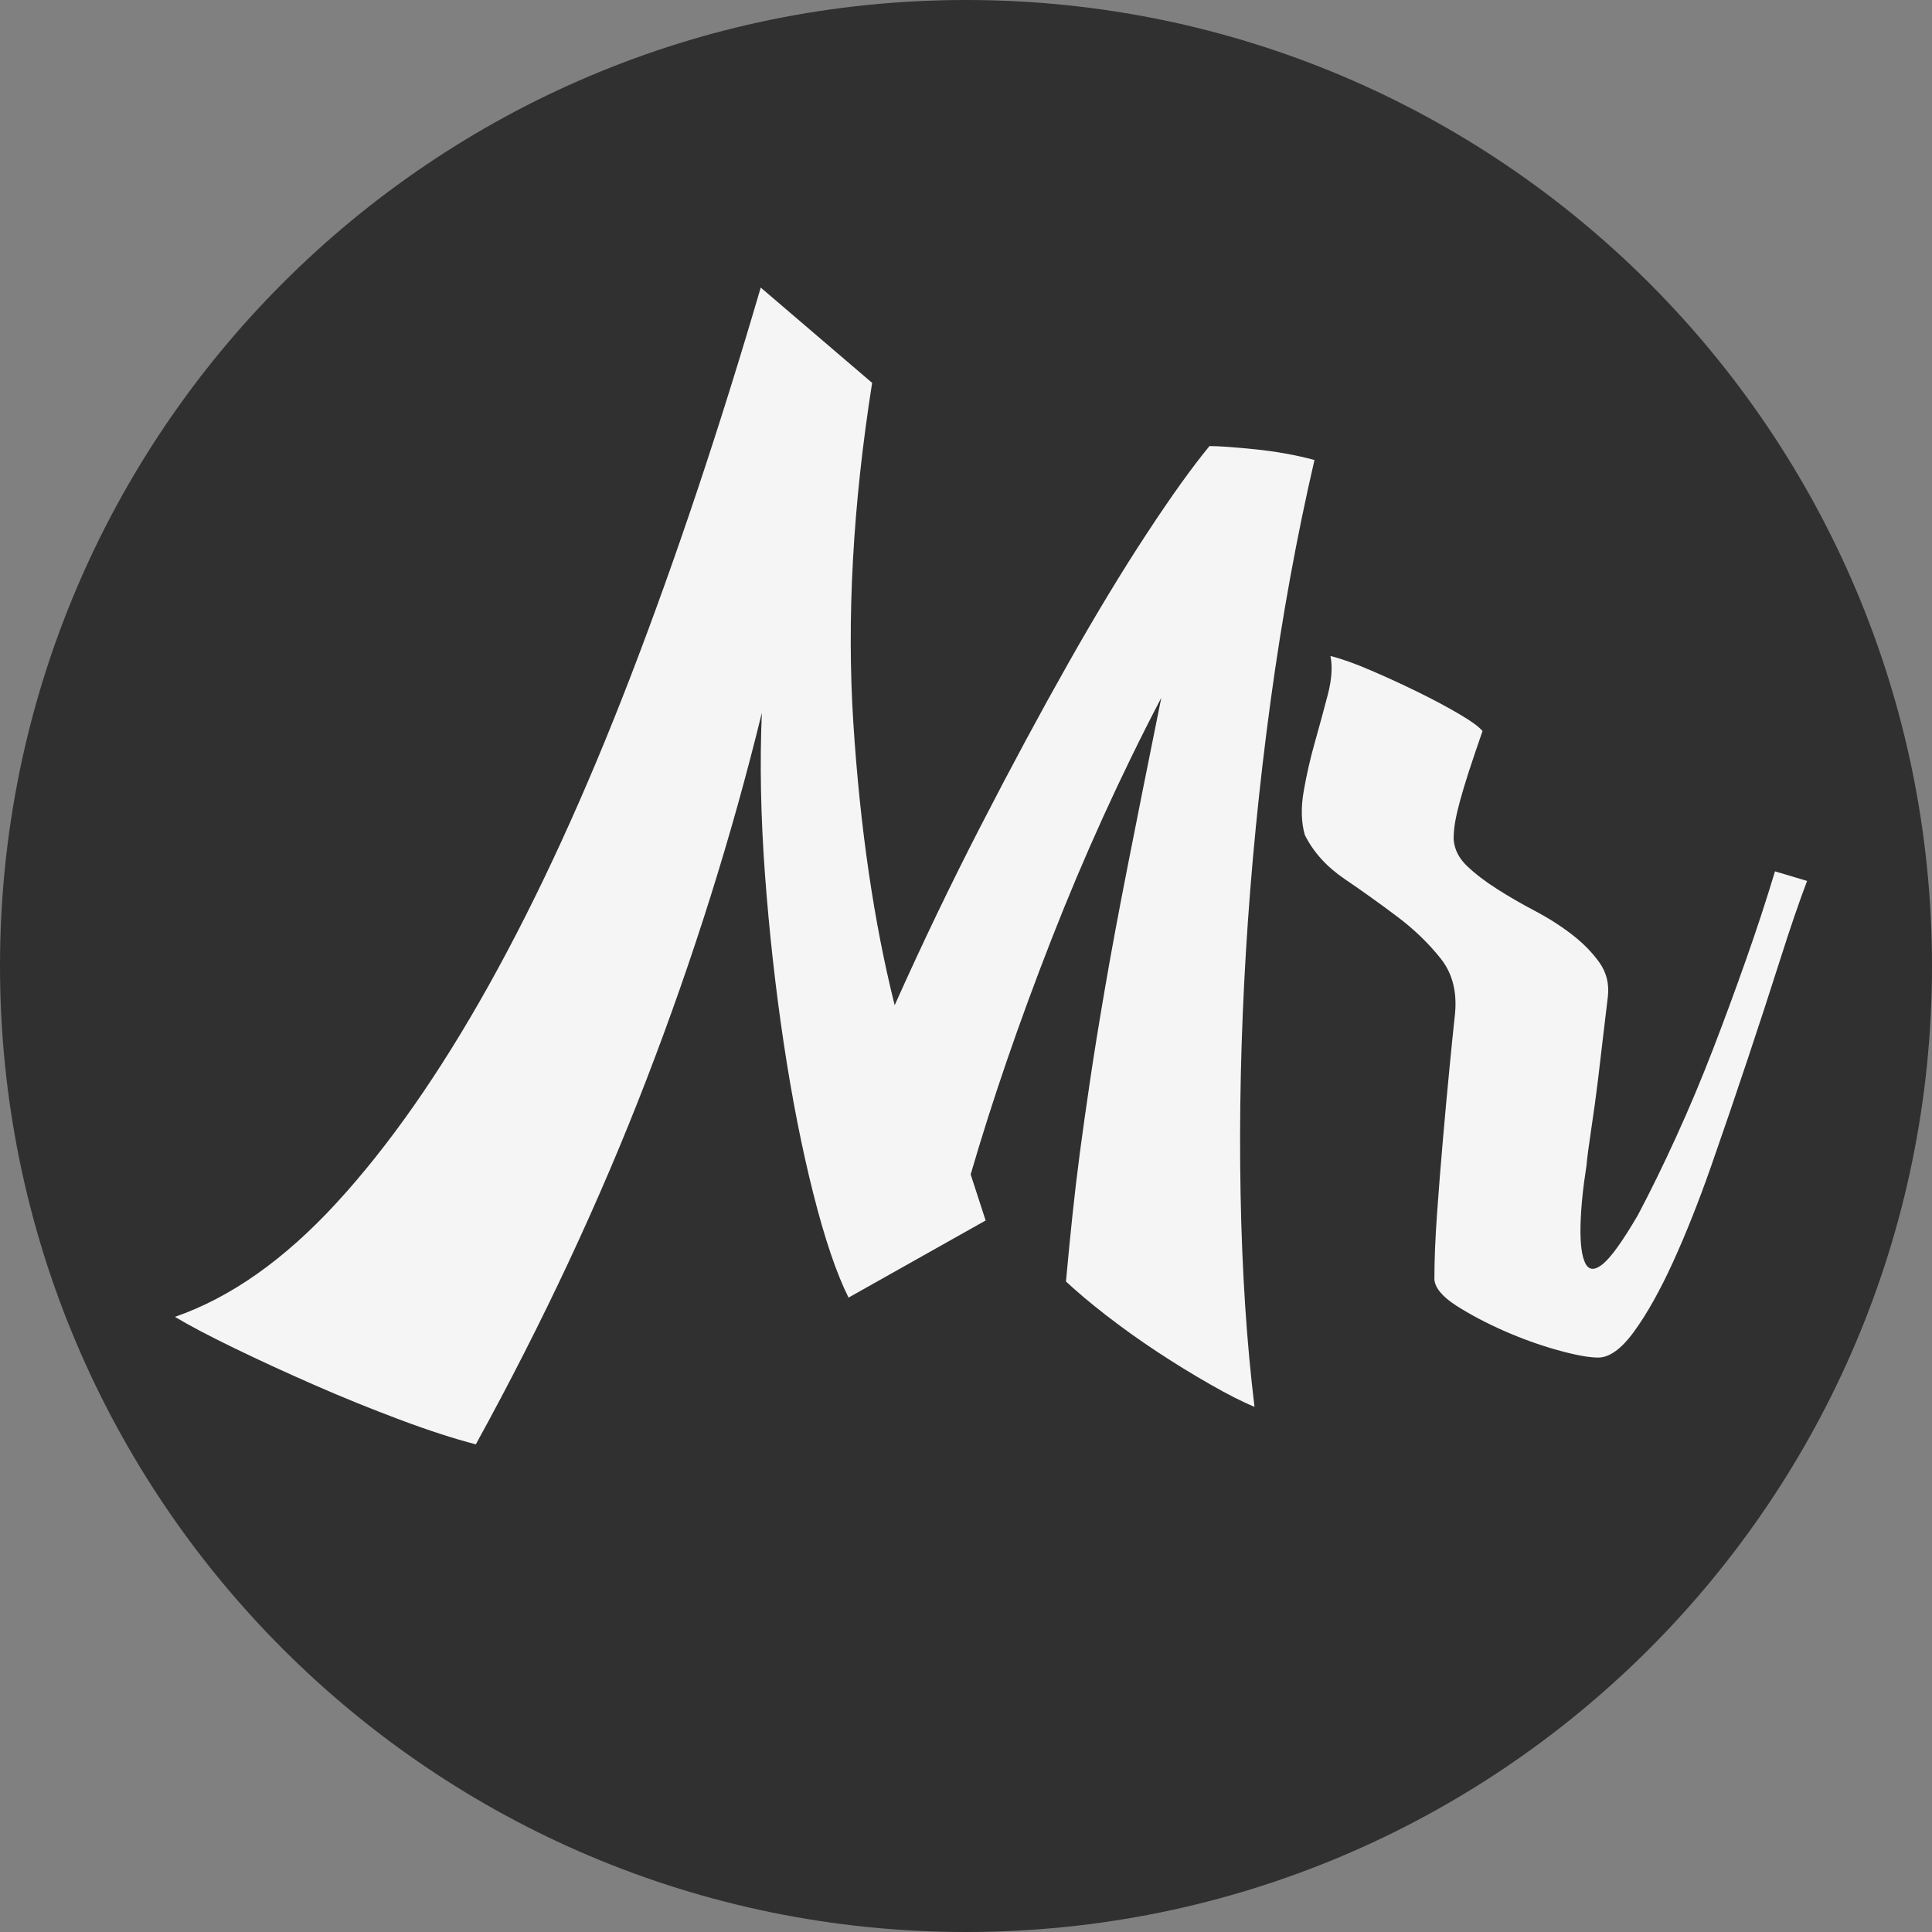 <svg xmlns="http://www.w3.org/2000/svg" xmlns:xlink="http://www.w3.org/1999/xlink" width="500" viewBox="0 0 375 375" height="500" preserveAspectRatio="xMidYMid meet"><rect x="0" y="0" width="375" height="375" fill="#808080" stroke="none"/><defs><g></g><clipPath id="5677663d8d"><path d="M 187.5 0 C 83.945 0 0 83.945 0 187.5 C 0 291.055 83.945 375 187.5 375 C 291.055 375 375 291.055 375 187.5 C 375 83.945 291.055 0 187.5 0 Z M 187.5 0 " clip-rule="nonzero"></path></clipPath></defs><g clip-path="url(#5677663d8d)"><rect x="-37.5" width="450" fill="#303030" y="-37.5" height="450" fill-opacity="1"></rect></g><g fill="#f5f5f5" fill-opacity="1"><g transform="translate(55.358, 263.504)"><g><path d="M 179.406 -176.922 C 181.207 -176.922 184.148 -176.711 188.234 -176.297 C 192.328 -175.879 196.176 -175.188 199.781 -174.219 C 196.312 -159.25 193.469 -143.617 191.25 -127.328 C 189.039 -111.047 187.445 -94.832 186.469 -78.688 C 185.5 -62.539 185.156 -46.91 185.438 -31.797 C 185.719 -16.691 186.617 -2.906 188.141 9.562 C 185.785 8.594 182.91 7.133 179.516 5.188 C 176.117 3.25 172.688 1.141 169.219 -1.141 C 165.758 -3.43 162.469 -5.785 159.344 -8.203 C 156.227 -10.629 153.629 -12.816 151.547 -14.766 C 151.961 -19.336 152.379 -23.598 152.797 -27.547 C 153.211 -31.492 153.695 -35.582 154.25 -39.812 C 154.812 -44.039 155.473 -48.719 156.234 -53.844 C 156.992 -58.969 157.961 -64.957 159.141 -71.812 C 160.316 -78.676 161.805 -86.68 163.609 -95.828 C 165.41 -104.984 167.555 -115.727 170.047 -128.062 C 162.148 -112.957 155.047 -97.332 148.734 -81.188 C 142.43 -65.039 137.203 -49.828 133.047 -35.547 L 135.953 -26.609 L 109.344 -11.641 C 106.988 -16.348 104.703 -23.102 102.484 -31.906 C 100.266 -40.707 98.359 -50.41 96.766 -61.016 C 95.172 -71.617 93.957 -82.531 93.125 -93.75 C 92.301 -104.977 92.098 -115.445 92.516 -125.156 C 86.691 -101.312 79.238 -77.609 70.156 -54.047 C 61.082 -30.484 50.031 -6.852 37 16.844 C 32.707 15.727 27.785 14.129 22.234 12.047 C 16.691 9.973 11.148 7.723 5.609 5.297 C 0.066 2.867 -5.125 0.477 -9.969 -1.875 C -14.82 -4.227 -18.633 -6.238 -21.406 -7.906 C -10.602 -11.645 -0.145 -19.02 9.969 -30.031 C 20.094 -41.051 29.938 -55.117 39.5 -72.234 C 49.062 -89.359 58.242 -109.352 67.047 -132.219 C 75.848 -155.082 84.266 -180.238 92.297 -207.688 L 113.922 -189.188 C 110.18 -165.477 108.969 -143.438 110.281 -123.062 C 111.602 -102.695 114.273 -84.473 118.297 -68.391 C 123.691 -80.453 129.301 -92.129 135.125 -103.422 C 140.945 -114.723 146.562 -125.156 151.969 -134.719 C 157.375 -144.281 162.469 -152.695 167.25 -159.969 C 172.031 -167.25 176.082 -172.898 179.406 -176.922 Z M 179.406 -176.922 "></path></g></g></g><g fill="#f5f5f5" fill-opacity="1"><g transform="translate(263.648, 263.504)"><g><path d="M 14.766 -15.172 C 14.766 -18.91 14.938 -23.172 15.281 -27.953 C 15.625 -32.742 16.004 -37.531 16.422 -42.312 C 16.836 -47.094 17.254 -51.629 17.672 -55.922 C 18.086 -60.211 18.43 -63.609 18.703 -66.109 C 19.266 -70.68 18.363 -74.457 16 -77.438 C 13.645 -80.414 10.805 -83.148 7.484 -85.641 C 4.16 -88.141 0.766 -90.566 -2.703 -92.922 C -6.172 -95.285 -8.734 -98.129 -10.391 -101.453 C -11.086 -103.941 -11.156 -106.781 -10.594 -109.969 C -10.039 -113.156 -9.312 -116.344 -8.406 -119.531 C -7.508 -122.719 -6.68 -125.766 -5.922 -128.672 C -5.16 -131.586 -4.988 -134.086 -5.406 -136.172 C -3.188 -135.617 -0.555 -134.68 2.484 -133.359 C 5.535 -132.047 8.551 -130.66 11.531 -129.203 C 14.508 -127.742 17.176 -126.32 19.531 -124.938 C 21.895 -123.551 23.422 -122.441 24.109 -121.609 C 23.004 -118.422 22.102 -115.754 21.406 -113.609 C 20.719 -111.461 20.164 -109.625 19.75 -108.094 C 19.332 -106.57 19.02 -105.223 18.812 -104.047 C 18.602 -102.867 18.5 -101.727 18.5 -100.625 C 18.633 -98.676 19.5 -96.941 21.094 -95.422 C 22.688 -93.898 24.629 -92.41 26.922 -90.953 C 29.211 -89.492 31.672 -88.07 34.297 -86.688 C 36.93 -85.301 39.32 -83.773 41.469 -82.109 C 43.625 -80.453 45.395 -78.648 46.781 -76.703 C 48.164 -74.766 48.719 -72.551 48.438 -70.062 C 48.301 -68.945 48.055 -66.898 47.703 -63.922 C 47.359 -60.941 46.977 -57.719 46.562 -54.25 C 46.145 -50.789 45.691 -47.469 45.203 -44.281 C 44.723 -41.094 44.414 -38.738 44.281 -37.219 C 43.582 -32.781 43.195 -28.863 43.125 -25.469 C 43.062 -22.07 43.375 -19.68 44.062 -18.297 C 44.758 -16.91 45.906 -16.875 47.5 -18.188 C 49.094 -19.508 51.348 -22.664 54.266 -27.656 C 56.754 -32.363 59.242 -37.453 61.734 -42.922 C 64.234 -48.398 66.594 -54.016 68.812 -59.766 C 71.031 -65.516 73.176 -71.332 75.25 -77.219 C 77.332 -83.113 79.207 -88.832 80.875 -94.375 L 87.109 -92.516 C 85.578 -88.492 83.844 -83.43 81.906 -77.328 C 79.969 -71.234 77.852 -64.754 75.562 -57.891 C 73.281 -51.035 70.926 -44.141 68.5 -37.203 C 66.07 -30.273 63.609 -24.07 61.109 -18.594 C 58.617 -13.125 56.125 -8.656 53.625 -5.188 C 51.133 -1.727 48.781 0 46.562 0 C 44.758 0 42.125 -0.484 38.656 -1.453 C 35.195 -2.422 31.734 -3.664 28.266 -5.188 C 24.805 -6.719 21.723 -8.348 19.016 -10.078 C 16.316 -11.816 14.898 -13.516 14.766 -15.172 Z M 14.766 -15.172 "></path></g></g></g></svg>